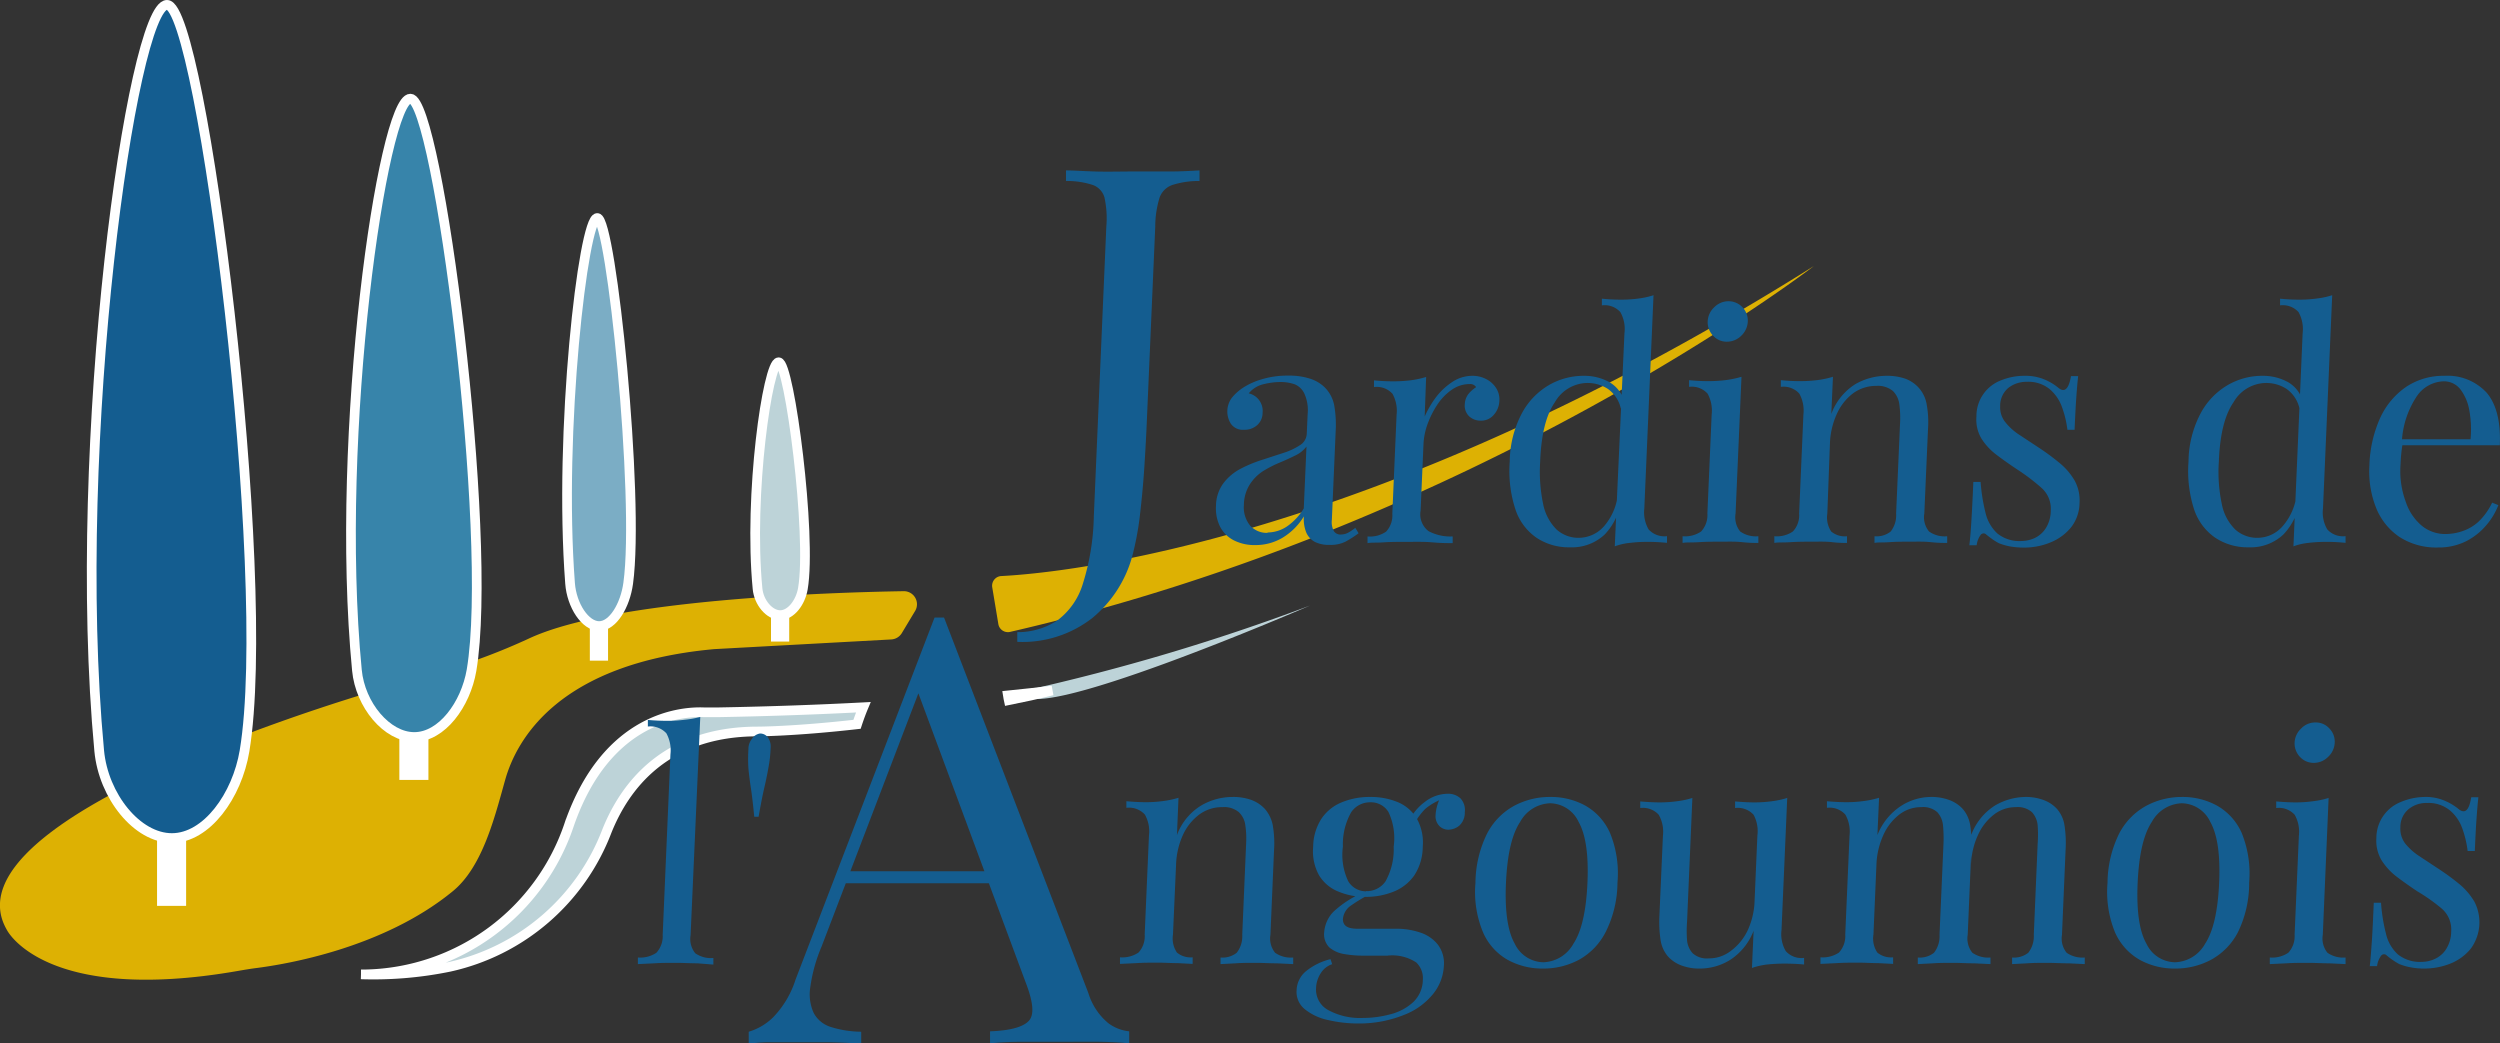 <svg id="Capa_1" data-name="Capa 1" xmlns="http://www.w3.org/2000/svg" viewBox="0 0 258.04 107.69"><rect x="0" y="0" width="258.04" height="107.69" fill="#333333" stroke="none"/><defs><style>.cls-1,.cls-2{fill:#bdd3d8;}.cls-1,.cls-5,.cls-6,.cls-7{stroke:#fff;stroke-miterlimit:10;}.cls-3{fill:#ddb103;}.cls-4{fill:#fff;}.cls-5,.cls-8{fill:#145d90;}.cls-6{fill:#3784aa;}.cls-7{fill:#7badc5;}</style></defs><title>head-logoPlan de travail 30</title><path class="cls-1" d="M89.11,73c-4.56.24-9.51.42-14.94.52-.5,0-1,0-1.51,0-2.17-.09-10,.38-13.89,11.53a22.66,22.66,0,0,1-21,15.52h-.51a39,39,0,0,0,9.15-.78A22.59,22.59,0,0,0,62.64,85.78c1.84-4.59,6-10.28,15.58-10.28,0,0,3.71,0,10.24-.74C88.66,74.15,88.88,73.55,89.11,73Z"/><path class="cls-2" d="M135.22,62.5a218.65,218.65,0,0,1-29.61,8.82C105.22,75.5,135.22,62.5,135.22,62.5Z"/><path class="cls-1" d="M104.13,72.27c1.45-.29,2.94-.61,4.48-1q-2.19.27-4.59.51C104.05,72,104.1,72.12,104.13,72.27Z"/><path class="cls-3" d="M102.41,60.59a1,1,0,0,1,.9-1.13c6.18-.31,38.22-3.29,83.91-32,0,0-34.52,26.63-83,37.77a1,1,0,0,1-1.17-.79Z"/><path class="cls-3" d="M39.72,71s-46,13-39,25c0,0,3.86,7.71,23.87,4.21.64-.11,1.28-.22,1.92-.3,2.87-.37,13-2,20.21-7.91,3.1-2.52,4.35-7.7,5.43-11.53,1.17-4.13,5.49-12,21.57-13.47L92,66a1.36,1.36,0,0,0,1.08-.65l1.4-2.33a1.35,1.35,0,0,0-1.17-2c-7.44.12-30.13.82-38.79,4.92a65.51,65.51,0,0,1-8.66,3.27C43.61,69.91,41.29,70.61,39.72,71Z"/><rect class="cls-4" x="16.21" y="85.5" width="3" height="8"/><rect class="cls-4" x="41.22" y="72.5" width="3" height="8"/><rect class="cls-4" x="60.88" y="62.14" width="1.88" height="6.05"/><rect class="cls-4" x="79.58" y="60.17" width="1.88" height="6.05"/><path class="cls-5" d="M25.24,77.5c-.77,4.63-3.91,9-7.5,9s-7.06-4.33-7.5-9c-3-32,3.41-77,7-77S28.24,59.5,25.24,77.5Z"/><path class="cls-6" d="M48.67,69.18c-.61,3.55-3.08,6.89-5.91,6.89s-5.58-3.31-5.92-6.89c-2.37-24.53,2.69-59,5.52-59S51,55.38,48.67,69.18Z"/><path class="cls-7" d="M64.84,60.21c-.31,2.27-1.57,4.41-3,4.41s-2.83-2.12-3-4.41c-1.2-15.67,1.37-37.71,2.81-37.71S66.05,51.4,64.84,60.21Z"/><path class="cls-1" d="M82.87,60.76c-.24,1.41-1.22,2.73-2.34,2.73s-2.21-1.31-2.34-2.73c-.94-9.71,1.06-23.37,2.18-23.37S83.81,55.3,82.87,60.76Z"/><path class="cls-8" d="M105,66.25l0-1a7.47,7.47,0,0,0,4.12-1.2,7.36,7.36,0,0,0,2.64-3.77,24.66,24.66,0,0,0,1.14-7l1.29-29.89a10,10,0,0,0-.19-3,1.92,1.92,0,0,0-1.21-1.3,8.63,8.63,0,0,0-2.76-.41l0-1.09c.75,0,1.73.07,3,.11s2.5,0,3.83,0,2.61,0,3.85,0,2.28-.07,3.1-.11l0,1.09a9,9,0,0,0-2.8.41,2.15,2.15,0,0,0-1.32,1.3,10.25,10.25,0,0,0-.45,3l-.86,19.89c-.06,1.49-.15,3.1-.26,4.84s-.27,3.42-.46,5.05a30.35,30.35,0,0,1-.81,4.3,12.51,12.51,0,0,1-4.12,6.33A11.73,11.73,0,0,1,105,66.25Z"/><path class="cls-8" d="M129.6,56.26a4.73,4.73,0,0,1-2.27-.5,3.28,3.28,0,0,1-1.41-1.42,4.24,4.24,0,0,1-.41-2.12,4,4,0,0,1,.77-2.35A5.34,5.34,0,0,1,128,48.41a13.66,13.66,0,0,1,2.22-.93l2.21-.72a6.81,6.81,0,0,0,1.73-.8,1.46,1.46,0,0,0,.72-1.21l.09-2a4.16,4.16,0,0,0-.32-2.08,1.92,1.92,0,0,0-1-1,4.47,4.47,0,0,0-1.51-.24,7.44,7.44,0,0,0-1.74.23,2.76,2.76,0,0,0-1.51.94,1.86,1.86,0,0,1,1.43,2,1.7,1.7,0,0,1-.57,1.29,1.94,1.94,0,0,1-1.34.47,1.51,1.51,0,0,1-1.35-.6,2.37,2.37,0,0,1,.1-2.72,5.11,5.11,0,0,1,1.11-1,7.31,7.31,0,0,1,2-.9,9,9,0,0,1,2.68-.37,7,7,0,0,1,2.25.31,3.8,3.8,0,0,1,1.52.89,3.56,3.56,0,0,1,1,1.91,11.78,11.78,0,0,1,.14,2.69l-.39,9.07a2,2,0,0,0,.2,1.17.8.8,0,0,0,.74.36,1.66,1.66,0,0,0,.69-.16,5.16,5.16,0,0,0,.79-.53l.34.56a11.41,11.41,0,0,1-1.34.86,3.42,3.42,0,0,1-1.66.34,3.2,3.2,0,0,1-1.54-.32,2,2,0,0,1-.88-1,3.75,3.75,0,0,1-.23-1.62,6.51,6.51,0,0,1-2.18,2.19A5.42,5.42,0,0,1,129.6,56.26Zm1.23-1.3a3.63,3.63,0,0,0,2-.62,6,6,0,0,0,1.74-1.86l.28-6.39a3.1,3.1,0,0,1-1.17.93q-.76.38-1.65.75a11.89,11.89,0,0,0-1.7.88A4.65,4.65,0,0,0,129,50a4.05,4.05,0,0,0-.61,2.12,3,3,0,0,0,.61,2.09A2.3,2.3,0,0,0,130.83,55Z"/><path class="cls-8" d="M151.92,38.79a3.08,3.08,0,0,1,1.52.36,2.62,2.62,0,0,1,1,.93,2.17,2.17,0,0,1,.32,1.28,2.29,2.29,0,0,1-.56,1.44,1.72,1.72,0,0,1-1.37.62,1.74,1.74,0,0,1-1.18-.44,1.52,1.52,0,0,1-.46-1.26,1.84,1.84,0,0,1,.38-1.06,3.43,3.43,0,0,1,.79-.7.72.72,0,0,0-.66-.32,3.22,3.22,0,0,0-1.87.6,5.66,5.66,0,0,0-1.49,1.55,9.55,9.55,0,0,0-1,2,7,7,0,0,0-.41,2l-.3,6.91a2.17,2.17,0,0,0,.83,2.13,4.83,4.83,0,0,0,2.48.54l0,.69c-.49,0-1.19,0-2.09-.08s-1.86-.05-2.88-.05c-.73,0-1.46,0-2.18.05s-1.27,0-1.64.08l0-.69a2.94,2.94,0,0,0,1.91-.49,2.44,2.44,0,0,0,.65-1.86l.44-10.2a3.63,3.63,0,0,0-.42-2.17,2.18,2.18,0,0,0-1.91-.7l0-.69a19.55,19.55,0,0,0,2,.1,15,15,0,0,0,1.8-.11,10,10,0,0,0,1.58-.34L147.05,43a9.93,9.93,0,0,1,1.1-1.91,6.71,6.71,0,0,1,1.67-1.61A3.74,3.74,0,0,1,151.92,38.79Z"/><path class="cls-8" d="M163.53,38.79a5.34,5.34,0,0,1,2.63.68,3.33,3.33,0,0,1,1.57,2.35l-.44.33a3.36,3.36,0,0,0-1.32-2,3.86,3.86,0,0,0-2.22-.62,3.92,3.92,0,0,0-3.27,2c-.91,1.32-1.41,3.37-1.51,6.13a16.33,16.33,0,0,0,.31,4.38,5.11,5.11,0,0,0,1.38,2.61,3.36,3.36,0,0,0,2.37.86,3.49,3.49,0,0,0,2.51-1.17A6,6,0,0,0,167,50.88l.37.46a6.48,6.48,0,0,1-1.73,3.82,4.92,4.92,0,0,1-3.6,1.33,6,6,0,0,1-3.47-1,5.74,5.74,0,0,1-2.16-2.93,12.71,12.71,0,0,1-.58-4.92,10.86,10.86,0,0,1,1.23-4.94,7.42,7.42,0,0,1,2.81-2.95A7.14,7.14,0,0,1,163.53,38.79Zm7.14-8.32-.95,22a3.54,3.54,0,0,0,.44,2.17,2.2,2.2,0,0,0,1.9.7l0,.69a19.27,19.27,0,0,0-2-.1,14.8,14.8,0,0,0-1.8.1,6.49,6.49,0,0,0-1.59.36l1-22a3.55,3.55,0,0,0-.42-2.17,2.17,2.17,0,0,0-1.91-.7l0-.69a19.69,19.69,0,0,0,2,.1,13.06,13.06,0,0,0,1.8-.12A8.15,8.15,0,0,0,170.67,30.47Z"/><path class="cls-8" d="M179.75,38.89,179.14,53a2.32,2.32,0,0,0,.48,1.86,2.8,2.8,0,0,0,1.87.49l0,.69c-.36,0-.91,0-1.66-.08s-1.49-.05-2.24-.05-1.48,0-2.23.05-1.32,0-1.69.08l0-.69a2.94,2.94,0,0,0,1.91-.49,2.48,2.48,0,0,0,.65-1.86l.44-10.2a3.63,3.63,0,0,0-.42-2.17,2.18,2.18,0,0,0-1.91-.7l0-.69a19.55,19.55,0,0,0,2,.1,15,15,0,0,0,1.8-.11A10,10,0,0,0,179.75,38.89Zm-1.35-7.8a2,2,0,0,1,2,2.09,2.14,2.14,0,0,1-.67,1.47,2.11,2.11,0,0,1-1.49.62,1.89,1.89,0,0,1-1.42-.62,2,2,0,0,1-.56-1.47,2.11,2.11,0,0,1,.68-1.47A2.08,2.08,0,0,1,178.4,31.09Z"/><path class="cls-8" d="M194.72,38.79a5.67,5.67,0,0,1,2,.32,3.56,3.56,0,0,1,1.33.92,3.43,3.43,0,0,1,.8,1.63A10.2,10.2,0,0,1,199,44.3l-.38,8.7a2.31,2.31,0,0,0,.49,1.86,2.78,2.78,0,0,0,1.87.49l0,.69c-.37,0-.93,0-1.68-.08s-1.48-.05-2.19-.05-1.41,0-2.09.05-1.2,0-1.54.08l0-.69a2.33,2.33,0,0,0,1.67-.49,2.73,2.73,0,0,0,.56-1.86l.41-9.42a10.12,10.12,0,0,0-.08-1.86,2.32,2.32,0,0,0-.67-1.37,2.43,2.43,0,0,0-1.71-.52,4,4,0,0,0-2.41.78,5.46,5.46,0,0,0-1.67,2.14,7.92,7.92,0,0,0-.7,3L188.61,53a2.62,2.62,0,0,0,.4,1.86,2.19,2.19,0,0,0,1.63.49l0,.69c-.34,0-.85,0-1.53-.08s-1.37-.05-2.08-.05-1.45,0-2.2.05-1.32,0-1.69.08l0-.69a2.94,2.94,0,0,0,1.91-.49A2.44,2.44,0,0,0,185.7,53l.44-10.2a3.63,3.63,0,0,0-.42-2.17,2.18,2.18,0,0,0-1.91-.7l0-.69a19.55,19.55,0,0,0,2,.1,15,15,0,0,0,1.8-.11,10,10,0,0,0,1.58-.34l-.17,3.84a6.12,6.12,0,0,1,2.48-3.08A6.5,6.5,0,0,1,194.72,38.79Z"/><path class="cls-8" d="M208.94,38.79a5.08,5.08,0,0,1,2.18.42,5.67,5.67,0,0,1,1.29.78q1,.88,1.35-1.17h.74c-.07.61-.13,1.33-.19,2.17s-.12,2-.18,3.37h-.74a10.5,10.5,0,0,0-.56-2.34,4.34,4.34,0,0,0-1.3-1.88,3.47,3.47,0,0,0-2.32-.73,3,3,0,0,0-1.92.63,2.39,2.39,0,0,0-.84,1.88A2.44,2.44,0,0,0,207,43.6a6.06,6.06,0,0,0,1.46,1.3l2,1.32a24.23,24.23,0,0,1,2.16,1.6,6.68,6.68,0,0,1,1.52,1.79,4.24,4.24,0,0,1,.5,2.32,4.16,4.16,0,0,1-.88,2.51A5.29,5.29,0,0,1,211.61,56a7.12,7.12,0,0,1-2.75.52,8.08,8.08,0,0,1-1.34-.11,6.64,6.64,0,0,1-1.2-.34,6.47,6.47,0,0,1-.64-.39c-.22-.16-.44-.32-.65-.49a.38.38,0,0,0-.58,0,2.32,2.32,0,0,0-.43,1.09h-.75c.08-.69.15-1.54.21-2.54s.13-2.32.2-4h.75a18.67,18.67,0,0,0,.51,3.2,4.16,4.16,0,0,0,1.23,2.13,3.61,3.61,0,0,0,2.49.77,3.39,3.39,0,0,0,1.32-.29,2.77,2.77,0,0,0,1.16-1,3.39,3.39,0,0,0,.53-1.83,2.86,2.86,0,0,0-.93-2.34,20.84,20.84,0,0,0-2.54-1.93c-.75-.5-1.46-1-2.12-1.5a6.41,6.41,0,0,1-1.57-1.69A3.84,3.84,0,0,1,204,43a3.94,3.94,0,0,1,2.58-3.76A6.33,6.33,0,0,1,208.94,38.79Z"/><path class="cls-8" d="M233.57,38.79a5.35,5.35,0,0,1,2.64.68,3.3,3.3,0,0,1,1.56,2.35l-.43.33a3.36,3.36,0,0,0-1.32-2,3.86,3.86,0,0,0-2.22-.62,3.92,3.92,0,0,0-3.27,2c-.91,1.32-1.41,3.37-1.51,6.13a15.93,15.93,0,0,0,.31,4.38,5,5,0,0,0,1.38,2.61,3.36,3.36,0,0,0,2.37.86,3.45,3.45,0,0,0,2.5-1.17,6,6,0,0,0,1.48-3.46l.37.46a6.49,6.49,0,0,1-1.74,3.82,4.92,4.92,0,0,1-3.59,1.33,6,6,0,0,1-3.47-1,5.76,5.76,0,0,1-2.17-2.93,12.92,12.92,0,0,1-.57-4.92,10.86,10.86,0,0,1,1.23-4.94,7.42,7.42,0,0,1,2.81-2.95A7.1,7.1,0,0,1,233.57,38.79Zm7.15-8.32-.95,22a3.47,3.47,0,0,0,.44,2.17,2.19,2.19,0,0,0,1.89.7l0,.69a19,19,0,0,0-2-.1,15,15,0,0,0-1.8.1,6.41,6.41,0,0,0-1.58.36l.95-22a3.63,3.63,0,0,0-.42-2.17,2.18,2.18,0,0,0-1.91-.7l0-.69a19.55,19.55,0,0,0,2,.1,13.16,13.16,0,0,0,1.8-.12A8.15,8.15,0,0,0,240.72,30.47Z"/><path class="cls-8" d="M252.29,38.79a5.5,5.5,0,0,1,4.37,1.74c1,1.17,1.47,3,1.36,5.43H246.61v-.62H255a10.93,10.93,0,0,0-.13-3,5,5,0,0,0-.93-2.17,2.15,2.15,0,0,0-1.76-.81,3.47,3.47,0,0,0-2.7,1.5,9.28,9.28,0,0,0-1.57,4.76l.09.13c-.06.32-.11.68-.15,1.07s-.06.79-.08,1.18a9.13,9.13,0,0,0,.55,3.81A5.39,5.39,0,0,0,250,54.29a3.81,3.81,0,0,0,2.34.83,5.5,5.5,0,0,0,1.86-.31,4.64,4.64,0,0,0,1.66-1,6.68,6.68,0,0,0,1.37-1.93l.64.26a7.07,7.07,0,0,1-1.26,2.09,6.75,6.75,0,0,1-2.1,1.65,6.35,6.35,0,0,1-2.88.63,7,7,0,0,1-3.94-1.07,6.55,6.55,0,0,1-2.43-3,10.15,10.15,0,0,1-.7-4.38,12.79,12.79,0,0,1,1.12-4.94,7.82,7.82,0,0,1,2.69-3.2A6.91,6.91,0,0,1,252.29,38.79Z"/><path class="cls-8" d="M72.28,74l-1,22.53a2.34,2.34,0,0,0,.48,1.86,2.83,2.83,0,0,0,1.87.49l0,.68L72,99.43c-.74,0-1.49-.05-2.25-.05s-1.47,0-2.23.05l-1.68.08,0-.68a3,3,0,0,0,1.91-.49,2.52,2.52,0,0,0,.65-1.86l.8-18.62a3.63,3.63,0,0,0-.42-2.17,2.22,2.22,0,0,0-1.91-.7l0-.68c.68.06,1.35.09,2,.09a13.19,13.19,0,0,0,1.8-.11A10,10,0,0,0,72.28,74Z"/><path class="cls-8" d="M78.44,75.71a1,1,0,0,1,.81.39,1.61,1.61,0,0,1,.29,1.11,13.45,13.45,0,0,1-.22,2c-.11.62-.25,1.32-.43,2.09s-.37,1.76-.59,3h-.45q-.16-1.69-.33-2.85c-.12-.77-.21-1.48-.27-2.12a15.16,15.16,0,0,1,0-2,1.69,1.69,0,0,1,.39-1.11A1.22,1.22,0,0,1,78.44,75.71Z"/><path class="cls-8" d="M127.22,82.26a5.44,5.44,0,0,1,2,.33,3.58,3.58,0,0,1,1.34.91,3.62,3.62,0,0,1,.8,1.63,10.75,10.75,0,0,1,.14,2.64l-.37,8.71a2.34,2.34,0,0,0,.48,1.86,2.83,2.83,0,0,0,1.87.49l0,.68-1.67-.08c-.76,0-1.49-.05-2.2-.05s-1.41,0-2.09.05l-1.54.08,0-.68a2.36,2.36,0,0,0,1.67-.49,2.76,2.76,0,0,0,.57-1.86l.4-9.42a9.24,9.24,0,0,0-.08-1.86,2.24,2.24,0,0,0-.67-1.37,2.37,2.37,0,0,0-1.7-.52,3.93,3.93,0,0,0-2.41.78,5.47,5.47,0,0,0-1.68,2.13,8,8,0,0,0-.69,3l-.32,7.24a2.59,2.59,0,0,0,.41,1.86,2.21,2.21,0,0,0,1.62.49l0,.68-1.54-.08c-.67,0-1.37-.05-2.08-.05s-1.44,0-2.2.05l-1.68.08,0-.68a3,3,0,0,0,1.91-.49,2.48,2.48,0,0,0,.64-1.86l.44-10.21a3.5,3.5,0,0,0-.42-2.17,2.2,2.2,0,0,0-1.91-.7l0-.68c.69.06,1.35.1,2,.1a13,13,0,0,0,1.8-.12,9,9,0,0,0,1.58-.34l-.16,3.85A6,6,0,0,1,124,83.13,6.41,6.41,0,0,1,127.22,82.26Z"/><path class="cls-8" d="M140.27,105.64a13.73,13.73,0,0,1-3.21-.36,5.6,5.6,0,0,1-2.39-1.12,2.27,2.27,0,0,1-.84-1.94,2.65,2.65,0,0,1,1-2A6.35,6.35,0,0,1,137.33,99l.17.52a2.19,2.19,0,0,0-1.17.92,3,3,0,0,0-.49,1.53,2.4,2.4,0,0,0,1.28,2.3,6.86,6.86,0,0,0,3.53.8,11,11,0,0,0,2.86-.38,5.42,5.42,0,0,0,2.35-1.25,3.23,3.23,0,0,0,1-2.32,2.24,2.24,0,0,0-.68-1.78,4.5,4.5,0,0,0-3-.7h-2.4a11.71,11.71,0,0,1-2-.16,3.19,3.19,0,0,1-1.56-.68,1.92,1.92,0,0,1-.54-1.6,3.37,3.37,0,0,1,1-2.14,10.78,10.78,0,0,1,3.42-2.1l.38.29a16.33,16.33,0,0,0-2,1.19,1.9,1.9,0,0,0-.87,1.42c0,.7.48,1,1.51,1h4a7.65,7.65,0,0,1,2.49.4,3.82,3.82,0,0,1,1.8,1.24,3.19,3.19,0,0,1,.62,2.21,5,5,0,0,1-1.1,2.87,7.17,7.17,0,0,1-3,2.17A12.42,12.42,0,0,1,140.27,105.64ZM141,92.57a7.17,7.17,0,0,1-2.85-.54,4.11,4.11,0,0,1-2-1.68,5.1,5.1,0,0,1-.61-2.94,5.43,5.43,0,0,1,.87-2.93,4.61,4.61,0,0,1,2.11-1.68,7.51,7.51,0,0,1,2.89-.54,7.25,7.25,0,0,1,2.88.54,4.13,4.13,0,0,1,1.94,1.68,5.08,5.08,0,0,1,.62,2.93,5.44,5.44,0,0,1-.87,2.94A4.72,4.72,0,0,1,143.92,92,7.56,7.56,0,0,1,141,92.57Zm0-.59a2.35,2.35,0,0,0,2-1,6.75,6.75,0,0,0,.85-3.59,6.34,6.34,0,0,0-.54-3.58,2.12,2.12,0,0,0-1.88-1,2.35,2.35,0,0,0-1.95,1,6.7,6.7,0,0,0-.87,3.58,6.32,6.32,0,0,0,.56,3.59A2.15,2.15,0,0,0,141,92ZM146,85l-.57-.23a5.12,5.12,0,0,1,1.64-2,3.86,3.86,0,0,1,2.33-.84,1.84,1.84,0,0,1,1.34.47,1.75,1.75,0,0,1,.45,1.42,1.8,1.8,0,0,1-.59,1.42,1.86,1.86,0,0,1-1.1.4,1.32,1.32,0,0,1-.89-.34,1.43,1.43,0,0,1-.44-1.09,4.43,4.43,0,0,1,.53-1.93l.42.1a6.24,6.24,0,0,0-2,1.1A6.45,6.45,0,0,0,146,85Z"/><path class="cls-8" d="M160,82.26a7.34,7.34,0,0,1,3.68.92A6.06,6.06,0,0,1,166.19,86a11,11,0,0,1,.76,5.09,11.54,11.54,0,0,1-1.2,5.07A6.79,6.79,0,0,1,163,99.05a7.74,7.74,0,0,1-3.75.92,7.38,7.38,0,0,1-3.67-.92,6,6,0,0,1-2.52-2.85,10.84,10.84,0,0,1-.77-5.07,11.71,11.71,0,0,1,1.2-5.09,6.86,6.86,0,0,1,2.78-2.86A7.76,7.76,0,0,1,160,82.26Zm0,.65a3.67,3.67,0,0,0-3.1,1.93c-.85,1.28-1.33,3.38-1.46,6.29s.18,5,.91,6.28a3.33,3.33,0,0,0,2.94,1.91,3.68,3.68,0,0,0,3.11-1.91c.84-1.27,1.32-3.37,1.45-6.28s-.18-5-.91-6.29A3.31,3.31,0,0,0,160,82.91Z"/><path class="cls-8" d="M184.47,82.36,183.88,96a3.47,3.47,0,0,0,.44,2.17,2.17,2.17,0,0,0,1.89.7l0,.68c-.67-.06-1.33-.09-2-.09a17.49,17.49,0,0,0-1.8.09,7.47,7.47,0,0,0-1.58.36l.17-3.84a6.23,6.23,0,0,1-2.41,3,5.94,5.94,0,0,1-3.07.9,5.24,5.24,0,0,1-2-.33,3.54,3.54,0,0,1-1.35-.91,3.35,3.35,0,0,1-.77-1.7,12.51,12.51,0,0,1-.12-2.57l.36-8.19a3.56,3.56,0,0,0-.43-2.17,2.2,2.2,0,0,0-1.91-.7l0-.68c.69.06,1.36.1,2,.1a13,13,0,0,0,1.8-.12,8.78,8.78,0,0,0,1.58-.34l-.55,12.81a12.37,12.37,0,0,0,0,1.86,2.25,2.25,0,0,0,.59,1.37,2.2,2.2,0,0,0,1.66.52,3.66,3.66,0,0,0,2.28-.78A5.62,5.62,0,0,0,180.4,96a7.78,7.78,0,0,0,.7-3l.29-6.75A3.56,3.56,0,0,0,181,84.1a2.2,2.2,0,0,0-1.91-.7l0-.68c.69.06,1.36.1,2,.1a13,13,0,0,0,1.8-.12A9.09,9.09,0,0,0,184.47,82.36Z"/><path class="cls-8" d="M199.24,82.26a5.26,5.26,0,0,1,2,.33,3.54,3.54,0,0,1,1.35.91,3.35,3.35,0,0,1,.77,1.7,11.92,11.92,0,0,1,.11,2.57l-.37,8.71a2.34,2.34,0,0,0,.48,1.86,2.85,2.85,0,0,0,1.87.49l0,.68-1.67-.08c-.76,0-1.49-.05-2.2-.05s-1.41,0-2.09.05l-1.54.08,0-.68a2.36,2.36,0,0,0,1.67-.49,2.76,2.76,0,0,0,.57-1.86l.41-9.42a13.86,13.86,0,0,0-.05-1.86,2.33,2.33,0,0,0-.59-1.37,2.2,2.2,0,0,0-1.66-.52,3.66,3.66,0,0,0-2.28.78,5.48,5.48,0,0,0-1.64,2.13,8,8,0,0,0-.7,3l-.31,7.24a2.59,2.59,0,0,0,.4,1.86,2.22,2.22,0,0,0,1.63.49l0,.68-1.53-.08c-.68,0-1.37-.05-2.08-.05s-1.45,0-2.21.05l-1.68.08,0-.68a3,3,0,0,0,1.91-.49,2.52,2.52,0,0,0,.65-1.86l.44-10.21a3.56,3.56,0,0,0-.43-2.17,2.19,2.19,0,0,0-1.9-.7l0-.68c.68.06,1.35.1,2,.1a12.91,12.91,0,0,0,1.79-.12,8.89,8.89,0,0,0,1.59-.34l-.17,3.85a6.38,6.38,0,0,1,2.43-3A5.75,5.75,0,0,1,199.24,82.26Zm9.73,0a5.26,5.26,0,0,1,2,.33,3.54,3.54,0,0,1,1.35.91,3.35,3.35,0,0,1,.77,1.7,11.92,11.92,0,0,1,.11,2.57l-.37,8.71a2.34,2.34,0,0,0,.48,1.86,2.85,2.85,0,0,0,1.87.49l0,.68-1.67-.08c-.76,0-1.49-.05-2.2-.05s-1.41,0-2.09.05l-1.54.08,0-.68a2.36,2.36,0,0,0,1.67-.49,2.76,2.76,0,0,0,.57-1.86l.4-9.42a12.45,12.45,0,0,0,0-1.86,2.33,2.33,0,0,0-.59-1.37,2.22,2.22,0,0,0-1.66-.52,3.66,3.66,0,0,0-2.28.78,5.52,5.52,0,0,0-1.64,2.12,7.78,7.78,0,0,0-.7,3l0-3a6.11,6.11,0,0,1,2.5-3.09A6.38,6.38,0,0,1,209,82.26Z"/><path class="cls-8" d="M225.2,82.26a7.34,7.34,0,0,1,3.68.92A6.06,6.06,0,0,1,231.39,86a11.12,11.12,0,0,1,.76,5.09A11.54,11.54,0,0,1,231,96.2a6.79,6.79,0,0,1-2.76,2.85,7.75,7.75,0,0,1-3.76.92,7.37,7.37,0,0,1-3.66-.92,6.07,6.07,0,0,1-2.53-2.85,11,11,0,0,1-.76-5.07,11.71,11.71,0,0,1,1.2-5.09,6.86,6.86,0,0,1,2.78-2.86A7.76,7.76,0,0,1,225.2,82.26Zm0,.65a3.67,3.67,0,0,0-3.1,1.93c-.85,1.28-1.33,3.38-1.46,6.29s.18,5,.91,6.28a3.31,3.31,0,0,0,2.94,1.91,3.68,3.68,0,0,0,3.11-1.91c.84-1.27,1.32-3.37,1.45-6.28s-.18-5-.91-6.29A3.31,3.31,0,0,0,225.17,82.91Z"/><path class="cls-8" d="M240.35,82.36l-.6,14.12a2.34,2.34,0,0,0,.48,1.86,2.83,2.83,0,0,0,1.87.49l0,.68-1.66-.08c-.74,0-1.49-.05-2.24-.05s-1.48,0-2.24.05l-1.68.08,0-.68a3,3,0,0,0,1.91-.49,2.52,2.52,0,0,0,.65-1.86l.44-10.21a3.56,3.56,0,0,0-.43-2.17,2.2,2.2,0,0,0-1.91-.7l0-.68c.69.06,1.36.1,2,.1a13,13,0,0,0,1.8-.12A8.78,8.78,0,0,0,240.35,82.36ZM239,74.57a1.87,1.87,0,0,1,1.43.62,1.94,1.94,0,0,1,.55,1.46,2.11,2.11,0,0,1-.68,1.47,2.08,2.08,0,0,1-1.48.62,1.91,1.91,0,0,1-1.43-.62,2,2,0,0,1-.55-1.47,2.11,2.11,0,0,1,.68-1.46A2,2,0,0,1,239,74.57Z"/><path class="cls-8" d="M250.25,82.26a4.93,4.93,0,0,1,2.18.43,5.67,5.67,0,0,1,1.29.78c.69.59,1.13.2,1.35-1.18h.74c-.07.61-.13,1.34-.19,2.17s-.12,2-.18,3.38h-.74a10.46,10.46,0,0,0-.56-2.35,4.25,4.25,0,0,0-1.3-1.87,3.5,3.5,0,0,0-2.33-.74,2.9,2.9,0,0,0-1.91.64,2.37,2.37,0,0,0-.84,1.87,2.49,2.49,0,0,0,.5,1.68,6.34,6.34,0,0,0,1.47,1.31l2,1.32a24.2,24.2,0,0,1,2.16,1.59,6.88,6.88,0,0,1,1.52,1.8,4.62,4.62,0,0,1-.38,4.82,5.21,5.21,0,0,1-2.09,1.54,7.32,7.32,0,0,1-2.75.52,7.11,7.11,0,0,1-1.34-.12,5.92,5.92,0,0,1-1.2-.34,6.47,6.47,0,0,1-.64-.39,7.37,7.37,0,0,1-.65-.49.38.38,0,0,0-.58,0,2.27,2.27,0,0,0-.43,1.09h-.75c.08-.7.14-1.54.21-2.54s.13-2.33.2-4h.75a17.61,17.61,0,0,0,.51,3.19,4.15,4.15,0,0,0,1.23,2.14,3.66,3.66,0,0,0,2.49.77,3.24,3.24,0,0,0,1.32-.3,2.7,2.7,0,0,0,1.16-1,3.41,3.41,0,0,0,.53-1.82,2.85,2.85,0,0,0-.94-2.35A19,19,0,0,0,249.51,92c-.75-.5-1.46-1-2.12-1.5a6.44,6.44,0,0,1-1.57-1.7,3.91,3.91,0,0,1-.54-2.28,4,4,0,0,1,2.59-3.77A6.53,6.53,0,0,1,250.25,82.26Z"/><path class="cls-8" d="M97.44,63.74l14.9,38.77a6.49,6.49,0,0,0,2.07,3.11,4.38,4.38,0,0,0,2.14.83v1.24c-.82-.09-1.81-.14-3-.16s-2.36,0-3.54,0c-1.59,0-3.08,0-4.46,0s-2.5.07-3.36.16v-1.24c2.08-.08,3.4-.44,4-1.08s.45-2-.37-4.09L94.45,70.64l1-.8L84.8,97.7a16.51,16.51,0,0,0-1.16,4.16,4.66,4.66,0,0,0,.34,2.68A3,3,0,0,0,85.75,106a10.72,10.72,0,0,0,3.14.49v1.24c-1.14-.09-2.33-.14-3.57-.16l-3.45,0c-1,0-1.88,0-2.59,0a17.07,17.07,0,0,0-2,.16v-1.24A6,6,0,0,0,79.8,105a9.91,9.91,0,0,0,2.32-3.91L96.46,63.74h1Zm7.45,26.19v1.24H86.7l.61-1.24Z"/></svg>